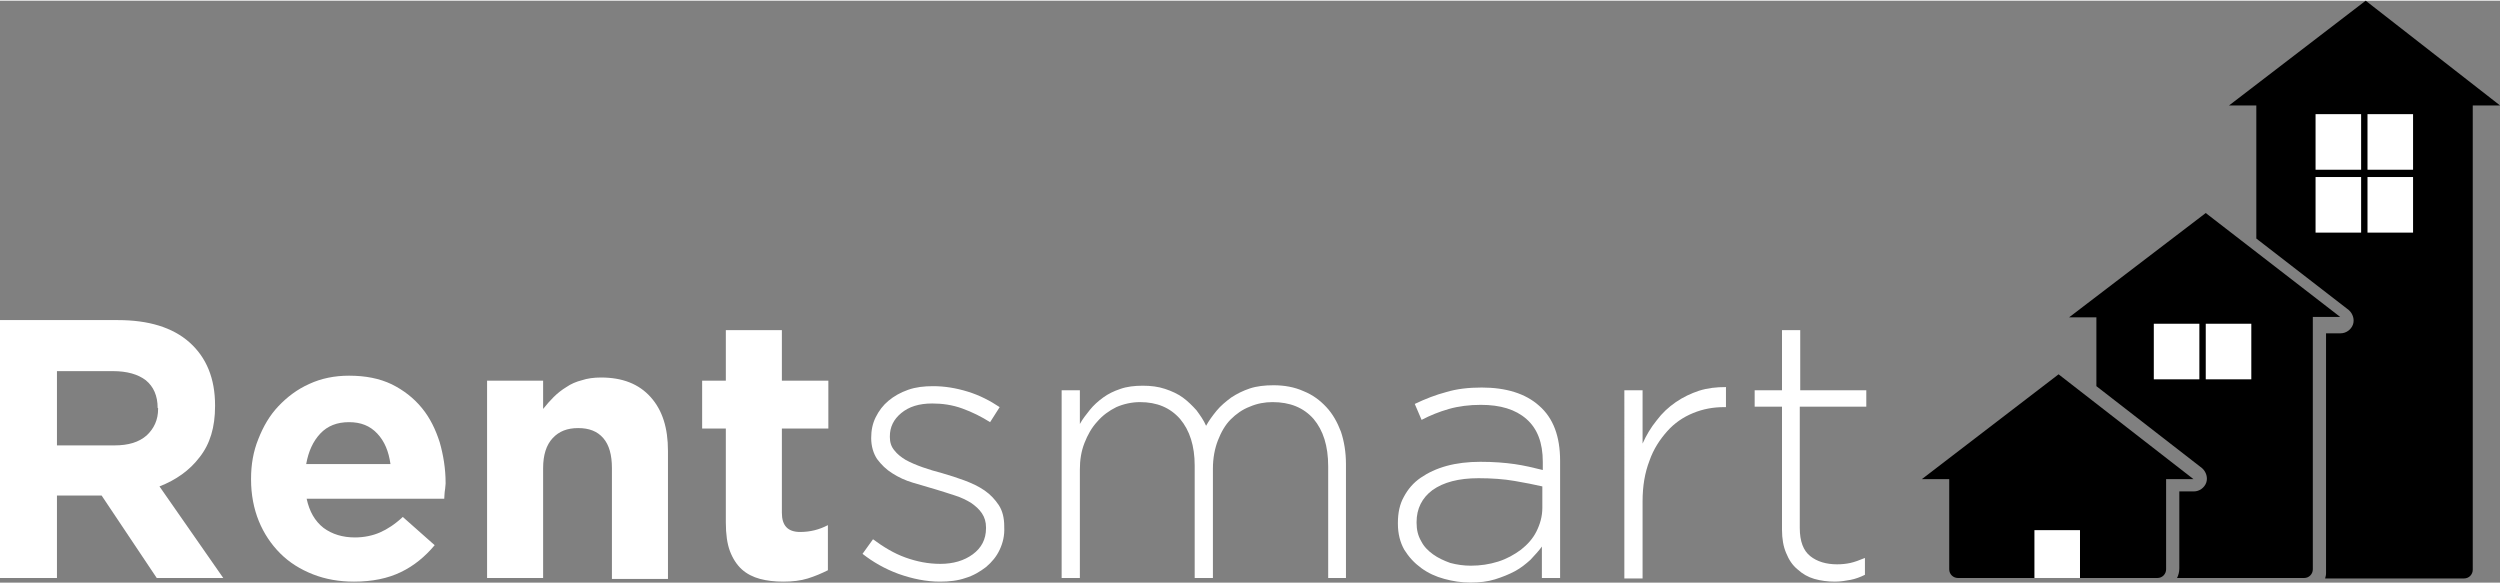 <?xml version="1.0" encoding="utf-8"?>
<!-- Generator: Adobe Illustrator 24.1.0, SVG Export Plug-In . SVG Version: 6.00 Build 0)  -->
<svg id="Layer_1" data-name="Layer 1" xmlns="http://www.w3.org/2000/svg" width="300" height="70" viewBox="0 0 548.68 127.72">
<rect x="0" y="0" width="548.68" height="127.72" fill="#808080" stroke="none"/>
<style type="text/css">
	.st0{fill:#FFFFFF;}
	.st1{fill-rule:evenodd;clip-rule:evenodd;}
</style>
<g>
	<g>
		<g>
			<path class="st0" d="M34.4,126.7l-12.1-18.1h-9.8v18.1H0V70.1h25.9c6.7,0,12,1.6,15.7,4.9c3.7,3.3,5.6,7.9,5.6,13.8v0.2
				c0,4.6-1.1,8.3-3.4,11.2c-2.2,2.9-5.2,5-8.8,6.4L49,126.7H34.4z M34.6,89.4c0-2.7-0.9-4.7-2.6-6.1c-1.7-1.3-4.1-2-7.2-2H12.5
				v16.3h12.6c3.1,0,5.4-0.7,7.1-2.2c1.6-1.5,2.5-3.4,2.5-5.8V89.4z"/>
			<path class="st0" d="M97.6,107.8c0,0.4-0.1,0.9-0.1,1.5H67.3c0.6,2.8,1.8,4.9,3.7,6.4c1.9,1.4,4.2,2.1,6.9,2.1
				c2,0,3.9-0.4,5.5-1.1c1.6-0.7,3.3-1.8,5-3.4l7,6.2c-2.1,2.5-4.5,4.5-7.4,5.9c-2.9,1.4-6.3,2.1-10.3,2.1c-3.2,0-6.2-0.5-9-1.6
				c-2.8-1.1-5.2-2.6-7.2-4.6c-2-2-3.6-4.4-4.7-7.1c-1.1-2.7-1.7-5.8-1.7-9.1v-0.2c0-3.1,0.5-6,1.6-8.7c1.1-2.8,2.5-5.2,4.4-7.2
				c1.9-2,4.1-3.7,6.8-4.9c2.6-1.2,5.5-1.8,8.7-1.8c3.6,0,6.7,0.6,9.4,1.9c2.6,1.3,4.8,3,6.6,5.2c1.8,2.2,3,4.7,3.9,7.5
				c0.8,2.8,1.3,5.8,1.3,8.9v0.2C97.7,106.9,97.7,107.4,97.6,107.8z M82.8,95c-1.6-1.7-3.6-2.5-6.2-2.5c-2.6,0-4.7,0.8-6.3,2.5
				c-1.6,1.7-2.6,3.9-3.1,6.7h18.5C85.3,98.9,84.4,96.7,82.8,95z"/>
			<path class="st0" d="M134.3,126.7v-24.1c0-2.9-0.6-5.1-1.9-6.6s-3.1-2.2-5.5-2.2c-2.4,0-4.2,0.7-5.6,2.2
				c-1.4,1.5-2.1,3.7-2.1,6.6v24.1h-12.3V83.4h12.3v6.2c0.7-0.9,1.5-1.8,2.3-2.6c0.8-0.8,1.8-1.6,2.8-2.2c1-0.7,2.2-1.2,3.4-1.5
				c1.2-0.4,2.6-0.6,4.2-0.6c4.7,0,8.3,1.4,10.9,4.3c2.6,2.9,3.8,6.8,3.8,11.8v28.1H134.3z"/>
			<path class="st0" d="M177.3,126.8c-1.6,0.5-3.4,0.7-5.4,0.7c-1.9,0-3.6-0.2-5.1-0.6c-1.5-0.4-2.9-1.1-4-2.1c-1.1-1-2-2.4-2.6-4
				c-0.6-1.6-0.9-3.7-0.9-6.3V93.9h-5.2V83.4h5.2V72.3h12.3v11.1h10.2v10.5h-10.2v18.5c0,2.8,1.3,4.2,4,4.2c2.2,0,4.2-0.5,6.1-1.5
				v9.9C180.3,125.7,178.9,126.3,177.3,126.8z"/>
			<path class="st0" d="M219.4,120.5c-0.7,1.5-1.7,2.7-3,3.8c-1.3,1-2.8,1.9-4.5,2.4c-1.7,0.6-3.6,0.8-5.6,0.8c-3,0-6-0.6-9.1-1.7
				c-3-1.1-5.6-2.6-7.9-4.4l2.3-3.2c2.3,1.7,4.6,3.1,7.1,4c2.5,0.9,5,1.4,7.7,1.4c2.8,0,5.2-0.7,7.1-2.1c1.9-1.4,2.9-3.3,2.9-5.7
				v-0.2c0-1.2-0.3-2.2-0.9-3.1c-0.6-0.9-1.4-1.6-2.4-2.3c-1-0.6-2.2-1.2-3.5-1.6c-1.3-0.4-2.7-0.9-4.1-1.3c-1.7-0.5-3.4-1-5.1-1.5
				c-1.7-0.5-3.2-1.2-4.6-2.1c-1.3-0.8-2.4-1.9-3.3-3.1c-0.8-1.2-1.3-2.8-1.3-4.6V96c0-1.7,0.3-3.2,1-4.6c0.7-1.4,1.6-2.6,2.8-3.6
				c1.2-1,2.6-1.8,4.3-2.4c1.7-0.6,3.5-0.8,5.5-0.8c2.5,0,5,0.4,7.6,1.2c2.6,0.8,4.9,2,7,3.4l-2.1,3.3c-1.9-1.2-3.9-2.2-6.1-3
				c-2.2-0.8-4.4-1.1-6.6-1.1c-2.9,0-5.1,0.7-6.8,2.1c-1.7,1.4-2.5,3.1-2.5,5.1v0.2c0,1.1,0.3,2.1,1,2.9c0.6,0.8,1.5,1.5,2.5,2.1
				c1.1,0.6,2.3,1.1,3.7,1.6c1.4,0.5,2.8,0.9,4.3,1.3c1.7,0.5,3.3,1,4.9,1.6c1.6,0.6,3.1,1.3,4.4,2.2c1.3,0.9,2.3,2,3.1,3.2
				c0.8,1.2,1.2,2.8,1.2,4.6v0.2C220.5,117.4,220.1,119,219.4,120.5z"/>
			<path class="st0" d="M291.5,126.7v-24.5c0-4.5-1.1-7.9-3.2-10.4c-2.2-2.5-5.2-3.7-9-3.7c-1.7,0-3.4,0.3-5,1
				c-1.6,0.6-3,1.6-4.2,2.8c-1.2,1.2-2.1,2.8-2.8,4.6c-0.7,1.8-1.1,3.9-1.1,6.2v24h-4V102c0-4.3-1.1-7.7-3.2-10.2
				c-2.2-2.5-5.1-3.7-8.8-3.7c-1.8,0-3.6,0.4-5.2,1.1c-1.6,0.8-3,1.8-4.2,3.2c-1.2,1.3-2.1,2.9-2.8,4.7c-0.7,1.8-1,3.7-1,5.8v23.8
				h-4V85.5h4v7.4c0.6-1.1,1.4-2.1,2.2-3.1c0.8-1,1.8-1.9,2.9-2.7c1.1-0.8,2.3-1.4,3.8-1.9c1.4-0.5,3.1-0.7,4.9-0.7
				c1.8,0,3.4,0.2,4.9,0.7c1.5,0.5,2.8,1.1,3.9,1.9c1.1,0.8,2.1,1.8,3,2.8c0.8,1.1,1.6,2.2,2.1,3.4c0.6-1.1,1.4-2.2,2.3-3.3
				c0.9-1.1,2-2,3.2-2.9c1.2-0.8,2.6-1.5,4.1-2c1.5-0.5,3.3-0.7,5.2-0.7c2.4,0,4.6,0.4,6.6,1.3c2,0.8,3.6,2,5,3.5
				c1.4,1.5,2.4,3.3,3.2,5.4c0.7,2.1,1.1,4.5,1.1,7.1v25H291.5z"/>
			<path class="st0" d="M338.4,126.7v-6.9c-0.7,1-1.6,1.9-2.5,2.9c-1,0.9-2.1,1.8-3.4,2.5c-1.3,0.7-2.8,1.3-4.4,1.8
				c-1.6,0.5-3.4,0.7-5.4,0.7s-3.9-0.3-5.7-0.8c-1.9-0.5-3.6-1.3-5.1-2.4c-1.5-1.1-2.7-2.4-3.7-4c-0.9-1.6-1.4-3.5-1.4-5.7v-0.2
				c0-2.2,0.4-4.1,1.3-5.7c0.9-1.7,2.1-3.1,3.7-4.2c1.6-1.1,3.5-2,5.7-2.6c2.2-0.6,4.7-0.9,7.4-0.9c2.9,0,5.4,0.2,7.5,0.5
				c2.1,0.3,4.2,0.8,6.2,1.3v-1.8c0-4.2-1.2-7.3-3.6-9.4c-2.4-2.1-5.7-3.1-10-3.1c-2.5,0-4.9,0.3-7,0.9c-2.1,0.6-4.1,1.4-6,2.4
				l-1.5-3.5c2.3-1.1,4.6-2,6.9-2.6c2.3-0.7,4.9-1,7.8-1c5.3,0,9.6,1.3,12.6,4c3.1,2.7,4.6,6.7,4.6,12.1v25.7H338.4z M338.5,106.6
				c-1.7-0.4-3.8-0.8-6.1-1.2c-2.3-0.4-5-0.6-7.9-0.6c-4.4,0-7.7,0.9-10.1,2.6c-2.3,1.7-3.5,4.1-3.5,7v0.2c0,1.5,0.3,2.8,1,4
				c0.6,1.2,1.5,2.1,2.6,2.9c1.1,0.8,2.4,1.4,3.8,1.9c1.5,0.4,3,0.6,4.5,0.6c2.1,0,4.1-0.3,6-0.9c1.9-0.6,3.5-1.5,5-2.6
				c1.4-1.1,2.6-2.4,3.4-4c0.8-1.6,1.3-3.3,1.3-5.2V106.6z"/>
			<path class="st0" d="M378.4,89.2c-2.4,0-4.6,0.4-6.8,1.3c-2.2,0.9-4.1,2.2-5.7,4c-1.6,1.8-3,3.9-3.9,6.5c-1,2.6-1.5,5.5-1.5,8.9
				v16.9h-4V85.5h4v11.7c0.8-1.8,1.8-3.5,3.1-5.1c1.2-1.6,2.6-2.9,4.2-4c1.6-1.1,3.3-1.9,5.1-2.5c1.9-0.6,3.8-0.8,5.9-0.8v4.4H378.4
				z"/>
			<path class="st0" d="M406.2,127.1c-1.1,0.2-2.2,0.4-3.5,0.4c-1.6,0-3.1-0.2-4.5-0.6c-1.4-0.4-2.6-1.1-3.7-2.1
				c-1.1-0.9-1.9-2.1-2.5-3.6c-0.6-1.4-0.9-3.1-0.9-5.1v-27h-6v-3.6h6V72.3h4v13.2h14.5v3.6H395v26.6c0,3,0.8,5,2.3,6.2
				c1.5,1.2,3.5,1.8,5.9,1.8c1,0,2-0.1,2.9-0.3c0.9-0.2,2-0.6,3.2-1.1v3.7C408.3,126.5,407.2,126.9,406.2,127.1z"/>
		</g>
	</g>
	<g>
		<g>
			<g>
				<path class="st1" d="M548.7,23l-6,0v101.9c0,1-0.8,1.9-1.9,1.9h-30.5c0.1-0.4,0.2-0.7,0.2-1.1V73l3.2,0c1.2,0,2.3-0.8,2.7-1.9
					c0.4-1.1,0-2.4-0.9-3.2l-20.3-15.7V23l-6,0l30-23L548.7,23z"/>
				<path class="st1" d="M513.6,69.4l-6,0v55.4c0,1-0.8,1.9-1.9,1.9h-27.9c0.3-0.6,0.5-1.3,0.5-2.1v-16.9l3.2,0
					c1.2,0,2.3-0.8,2.7-1.9s0-2.4-0.9-3.2l-23.2-18V69.5l-6,0l30-22.9L513.6,69.4z"/>
				<path class="st1" d="M446.5,126.7h-16.8c-1,0-1.9-0.8-1.9-1.9v-19.7c0,0,0,0,0-0.1l-6,0l30-23l29.6,23l-6,0c0,0,0,0,0,0.1v19.7
					c0,1-0.8,1.9-1.9,1.9h-17.1v-0.1L446.5,126.7L446.5,126.7z"/>
			</g>
		</g>
		<rect x="446.5" y="116.2" class="st0" width="10" height="10.5"/>
		<rect x="472.7" y="70.9" class="st0" width="10" height="12.2"/>
		<rect x="484.1" y="70.9" class="st0" width="10" height="12.2"/>
		<rect x="508.2" y="24.9" class="st0" width="10" height="12.2"/>
		<rect x="519.6" y="24.9" class="st0" width="10" height="12.2"/>
		<rect x="508.2" y="38.7" class="st0" width="10" height="12.2"/>
		<rect x="519.6" y="38.7" class="st0" width="10" height="12.2"/>
	</g>
</g>
</svg>
